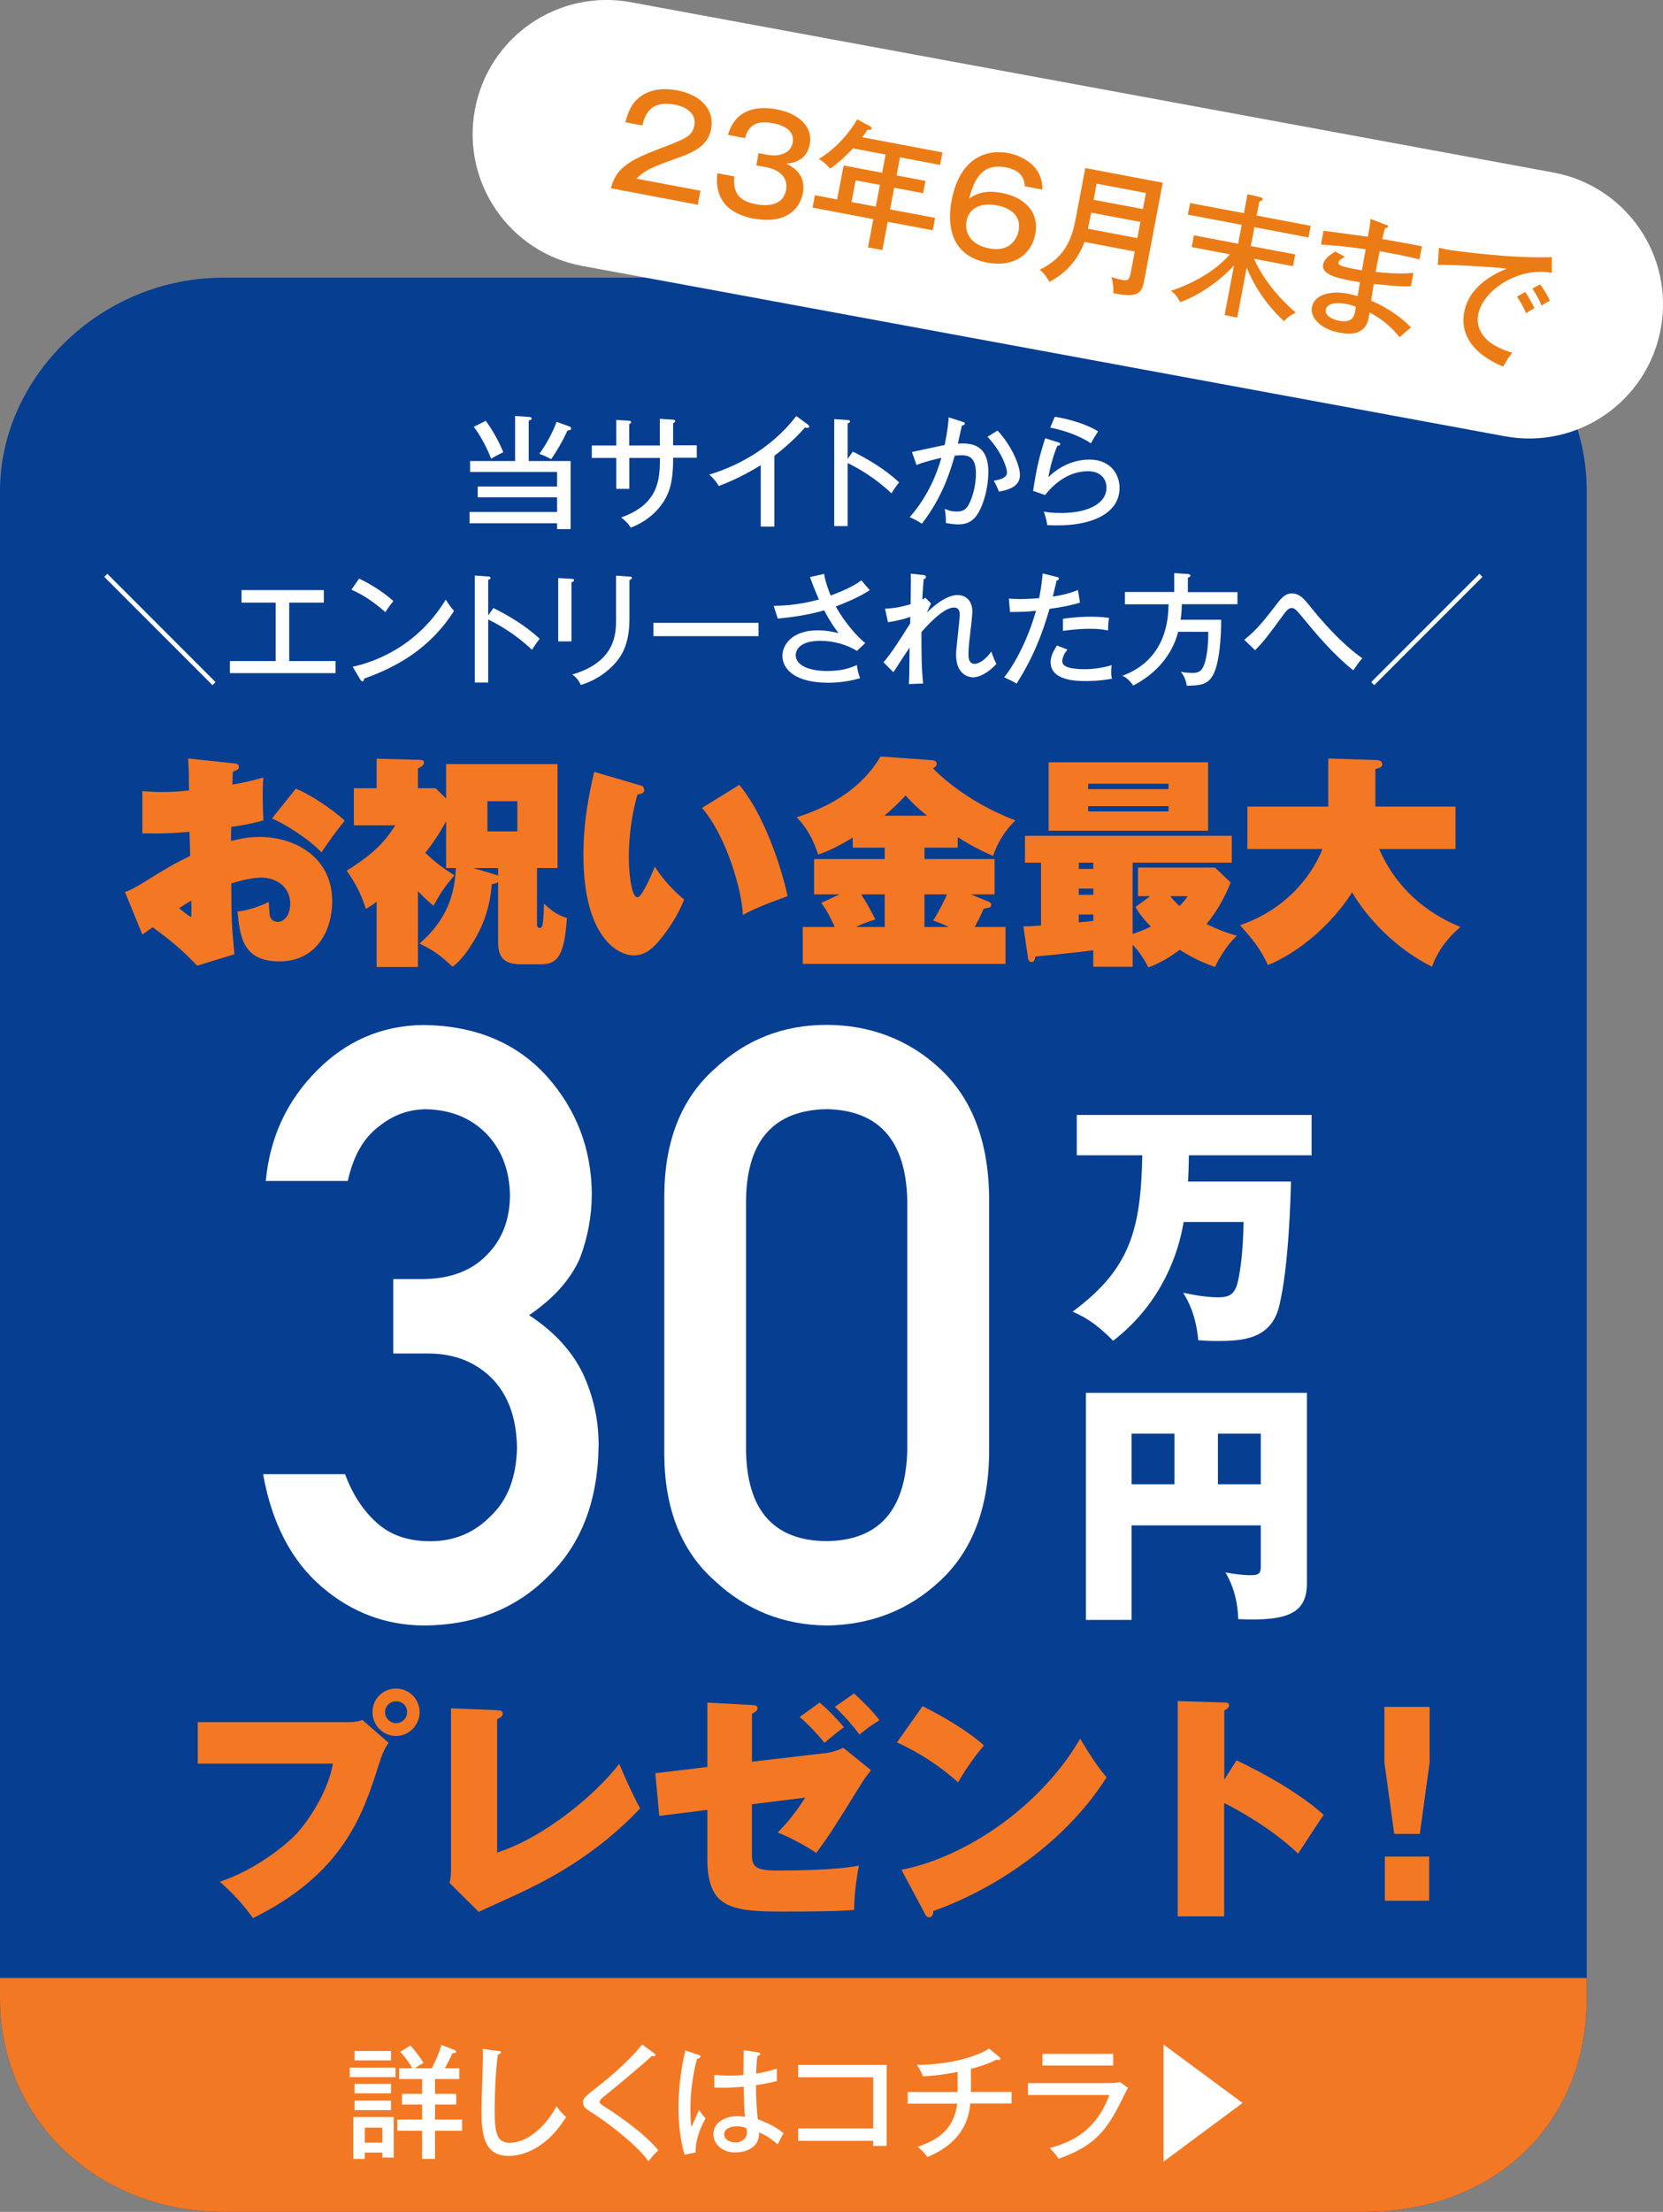 <?xml version="1.0" encoding="UTF-8"?>
<svg id="_レイヤー_1" data-name="レイヤー 1" xmlns="http://www.w3.org/2000/svg" viewBox="0 0 148.93 197.95">
  <rect x="0" y="0" width="148.93" height="197.95" fill="#808080" stroke="none"/>
  <defs>
    <style>
      .cls-1 {
        fill: #f47823;
      }

      .cls-2 {
        fill: #eb7c15;
      }

      .cls-3, .cls-4 {
        fill: #fff;
      }

      .cls-5 {
        fill: #063e91;
      }

      .cls-5, .cls-6, .cls-4 {
        fill-rule: evenodd;
      }

      .cls-6 {
        fill: #f37823;
      }
    </style>
  </defs>
  <path class="cls-5" d="m142.1,43.95v134.9c0,11.05-8.06,19.1-20,19.1H20c-11.05,0-20-8.05-20-19.1V43.95c0-10.14,8.95-19.1,20-19.1h102.1c11.94,0,20,8.96,20,19.1Z"/>
  <path class="cls-6" d="m142.1,177.02v1.83c0,11.05-8.06,19.1-20,19.1H20c-11.05,0-20-8.05-20-19.1v-1.83h142.1Z"/>
  <g>
    <path class="cls-3" d="m35.42,185.04v.85h-4.1v-.85h4.1Zm-2.75,7.6v.57h-1.03v-3.75h3.62v3.63h-1.01v-.45h-1.57Zm2.35-9.09v.84h-3.27v-.84h3.27Zm0,2.94v.85h-3.27v-.85h3.27Zm0,1.5v.85h-3.27v-.85h3.27Zm-.78,3.76v-1.34h-1.57v1.34h1.57Zm4.43-6.66c.2-.36.59-1.18.87-2.08l1.11.43c.05.02.2.08.2.17,0,.11-.09.12-.33.14-.23.52-.43.9-.68,1.34h1.29v.97h-2.17v1.32h1.9v.96h-1.9v1.35h2.42v1h-2.42v2.52h-1.16v-2.52h-2.22v-1h2.22v-1.35h-1.8v-.96h1.8v-1.32h-2.05v-.97h1.17c-.22-.41-.58-.93-1.08-1.47l.92-.56c.34.37.83.99,1.17,1.56-.33.17-.61.35-.78.47h1.52Z"/>
    <path class="cls-3" d="m44.6,183.54c.17.02.26.03.26.14s-.17.17-.27.19c-.23,1.43-.29,4.08-.29,4.86,0,2.05.14,3.03,1.33,3.03,2.2,0,3.87-2.55,4.2-3.27.33.44.52.67.87.97-1.8,2.88-3.92,3.48-5.17,3.48-2.31,0-2.41-2.19-2.41-4.21,0-.75.13-4.06.13-4.74,0-.32-.01-.44-.03-.63l1.38.19Z"/>
    <path class="cls-3" d="m58.55,183.72c.08.06.15.13.15.19,0,.03-.02.11-.13.11-.05,0-.13-.02-.18-.03-.34.32-2.66,2.32-4.19,3.54-.2.15-.49.4-.49.55,0,.18.05.21.57.54.83.53,3.34,2.19,4.68,3.82-.34.31-.4.37-.89.98-.9-1.32-3.37-3.25-4.77-4.16-.98-.63-1.08-.7-1.08-1.13,0-.25,0-.37.9-1.07.88-.68,2.86-2.22,4.39-4.09l1.04.76Z"/>
    <path class="cls-3" d="m62.59,183.91c.12.04.14.07.14.15,0,.08-.09.15-.3.18-.6,2.18-.6,4.09-.6,4.52,0,.77.04,1.21.09,1.58.12-.23.57-1.3.68-1.52.19.3.35.51.59.75-.21.38-.92,1.69-.9,3.06l-.99.2c-.14-.52-.54-1.95-.54-4.2,0-1.32.14-3.18.62-5.13l1.21.41Zm5.36-.22c.11.02.13.07.13.11,0,.14-.15.17-.25.19-.04.35-.09.75-.11,1.58.98-.17,1.43-.31,1.85-.44v1.11c-.33.08-.9.22-1.87.37,0,1.2.09,2.56.17,3.05.38.14,1.47.54,2.31,1.25-.15.23-.4.7-.54,1-.74-.68-1.38-.96-1.66-1.07.06,1.39-1.24,1.79-2.15,1.79-1.17,0-1.94-.78-1.94-1.62,0-1.17,1.2-1.63,2.13-1.63.29,0,.51.03.7.07-.07-.74-.08-.93-.12-2.71-.68.07-1.31.1-1.8.1-.35,0-.58-.01-.83-.02v-1.14c.33.03.74.07,1.33.07s1.03-.03,1.28-.06c0-.59.01-1.5.02-2.22l1.34.21Zm-1.95,6.6c-.14,0-1.14,0-1.14.73,0,.51.59.71,1,.71.48,0,1.03-.26,1.03-.91,0-.1-.01-.19-.04-.36-.15-.07-.41-.17-.85-.17Z"/>
    <path class="cls-3" d="m71.48,191.59v-1.11h6.72v-4.58h-6.72v-1.11h7.93v7.25h-1.21v-.45h-6.72Z"/>
    <path class="cls-3" d="m86.95,187.21h3.64v1.04h-3.7c-.25,3.27-2.96,4.41-3.84,4.79-.29-.4-.34-.44-.86-.92,1.3-.46,3.22-1.23,3.53-3.86h-4.43v-1.04h4.47v-1.8c-.27.05-1.55.32-3.1.4-.12-.28-.23-.57-.55-1.03,2.75,0,5.27-.68,6.47-1.46l.92.76s.09.1.09.14c0,.08-.06.13-.15.13-.07,0-.11-.02-.18-.05-.72.37-1.44.61-2.31.84v2.09Z"/>
    <path class="cls-3" d="m99.33,186.42c.48,0,.74-.04.94-.1l.75.52c-.14.23-.67,1.32-.78,1.54-1.38,2.71-2.65,3.81-5.43,4.81-.29-.41-.41-.54-.8-.95,2.1-.59,4.15-1.59,5.34-4.75h-7.29v-1.07h7.29Zm.36-2.62v1.05h-6.33v-1.05h6.33Z"/>
    <path class="cls-3" d="m104.2,182.97l7.08,5.23-7.08,5.25v-10.47Z"/>
  </g>
  <g>
    <path class="cls-1" d="m31.37,154.11c.58,0,.82-.09,1.08-.19l2.35,2.05c-.45.63-.63,1.19-.91,2.05-1.4,4.44-3.21,9.69-11.24,13.64-.73-1.08-1.77-2.2-2.96-3.26,3.19-1.06,5.89-3.26,6.84-4.27,1.06-1.12,2.87-3.82,3.28-6.3h-12.1v-3.71h13.66Zm4.1,1.25c-1.17,0-2.11-.95-2.11-2.14s.95-2.11,2.11-2.11,2.11.95,2.11,2.11-.95,2.14-2.11,2.14Zm0-3.11c-.54,0-.99.43-.99.97s.45.99.99.99.99-.43.99-.99-.43-.97-.99-.97Z"/>
    <path class="cls-1" d="m44.52,153.06c.22,0,.5.02.5.3,0,.26-.32.41-.5.5v11.93c4.19-1.34,8.78-5.14,10.94-7.94.43,1.04.99,2.35,1.86,3.99-3.99,4.25-8.39,6.45-10.87,7.62-.58.28-3.09,1.4-3.58,1.64l-2.61-2.59c.11-.39.13-.84.13-1.17v-14.46l4.14.17Z"/>
    <path class="cls-1" d="m63.35,152.37l4.01.22c.3.02.48.06.48.28,0,.24-.26.37-.5.5v4.29l6.67-.78c.71-.09,1.29-.37,1.51-.47l2.48,2.01c-.39.5-.6.8-.76,1.04-2.68,4.32-2.83,4.57-4.14,6.37-.8-.58-2.57-1.51-3.45-1.83.58-.6,1.45-1.53,2.46-3.13l-4.77.6v4.53c0,1.01.3,1.4,2.2,1.4s5.67-.06,7.38-.45c-.09.48-.41,2.18-.43,3.97-1.4.15-4.88.15-6.43.15-4.62,0-6.71-.34-6.71-4.7v-4.4l-4.31.54-.35-3.82,4.66-.56v-5.74Zm10.05,0c.75.6,1.77,1.71,2.18,2.2-.63.47-.91.69-1.75,1.4-.45-.6-1.53-1.75-2.22-2.31l1.79-1.29Zm3.09-.82c.5.47,1.53,1.42,2.27,2.39-.8.52-.99.63-1.79,1.29-.63-.86-1.47-1.79-2.2-2.48l1.73-1.21Z"/>
    <path class="cls-1" d="m82.62,152.69c1.94.97,4.19,2.31,5.5,3.52-.99,1.12-1.92,2.59-2.33,3.3-1.57-1.45-3.54-2.7-5.46-3.58l2.29-3.24Zm-1.9,14.65c6.39-1.29,12.86-6.24,16.01-11.74,1.12,1.86,1.64,2.59,2.37,3.45-3.11,4.98-8.89,9.6-15.51,11.97-.02.24-.06.56-.39.56-.22,0-.3-.17-.39-.35l-2.09-3.91Z"/>
    <path class="cls-1" d="m110.73,157.54c2.46,1.14,5.87,3.08,7.81,4.88-.58.84-1.77,2.68-2.29,3.47-2.31-2.24-5.59-4.04-6.62-4.53v10.14h-4.16v-19.27l4.1.13c.28,0,.5,0,.5.26,0,.22-.26.37-.43.45v6.21l1.1-1.75Z"/>
    <path class="cls-1" d="m128.03,152.75v4.98l-.88,6.39h-2.29l-.88-6.39v-4.98h4.06Zm-4.01,13.4h3.97v3.95h-3.97v-3.95Z"/>
  </g>
  <g>
    <g>
      <path class="cls-3" d="m35.22,114.47h2.53c2.51,0,4.46-.72,5.84-2.15,1.38-1.38,2.08-3.18,2.08-5.4-.05-2.24-.76-4.07-2.15-5.5-1.38-1.38-3.16-2.1-5.34-2.15-1.57,0-3,.52-4.29,1.57-1.36,1.04-2.27,2.66-2.74,4.85h-7.35c.37-3.92,1.91-7.21,4.6-9.9,2.65-2.66,5.81-4.01,9.49-4.06,4.66.05,8.36,1.58,11.1,4.61,2.62,2.95,3.96,6.43,4.01,10.44,0,2.03-.36,3.99-1.09,5.88-.85,1.89-2.36,3.57-4.53,5.04,2.22,1.45,3.83,3.19,4.82,5.22.94,2.03,1.41,4.16,1.41,6.38-.05,4.96-1.53,8.86-4.46,11.71-2.88,2.93-6.58,4.41-11.09,4.46-3.49,0-6.58-1.16-9.27-3.48-2.69-2.32-4.44-5.67-5.23-10.06h7.34c.66,1.77,1.58,3.2,2.78,4.29,1.22,1.14,2.83,1.71,4.85,1.71,2.15,0,3.97-.76,5.45-2.29,1.5-1.43,2.27-3.47,2.32-6.11-.05-2.69-.82-4.77-2.32-6.25-1.48-1.43-3.35-2.15-5.62-2.15h-3.14v-6.67Z"/>
      <path class="cls-3" d="m59.49,106.89c.05-4.88,1.56-8.63,4.54-11.26,2.79-2.61,6.12-3.91,9.99-3.91s7.37,1.31,10.16,3.92c2.84,2.64,4.3,6.4,4.4,11.28v23.32c-.09,4.86-1.56,8.61-4.4,11.24-2.79,2.61-6.18,3.94-10.16,3.99-3.87-.05-7.2-1.38-9.99-3.98-2.98-2.63-4.49-6.37-4.54-11.22v-23.37Zm21.76.47c-.14-5.31-2.55-8.01-7.24-8.1-4.71.1-7.11,2.8-7.2,8.1v22.46c.09,5.35,2.49,8.06,7.2,8.1,4.68-.05,7.1-2.75,7.24-8.1v-22.46Z"/>
    </g>
    <g>
      <path class="cls-3" d="m115.61,105.75c-.02,1.17-.18,7.57-1.05,11.13-.73,2.97-3.25,3.13-5.6,3.13-.73,0-1.21-.04-1.65-.07-.21-2.33-.96-3.61-1.35-4.25.75.16,1.97.41,3.15.41,1.35,0,1.65-.55,1.92-2.31.09-.5.3-2.06.34-4.43h-5.37c-.43,2.67-1.9,7.22-6.31,10.63-1.42-1.42-2.29-2.01-3.63-2.61,5.17-3.82,6.1-7.34,6.24-13.99h-5.87v-3.61h21.03v3.61h-10.99c-.02,1.49-.05,1.67-.07,2.35h9.21Z"/>
      <path class="cls-3" d="m101.34,136.51v8.46h-4.09v-20.32h19.79v17.03c0,2.65-1.62,3.43-6.15,3.22-.07-2.26-.8-3.57-1.14-4.18.73.14,1.55.25,2.29.25.82,0,.87-.27.87-.87v-3.59h-11.57Zm3.84-8.21h-3.84v4.53h3.84v-4.53Zm3.89,4.53h3.84v-4.53h-3.84v4.53Z"/>
    </g>
  </g>
  <g>
    <path class="cls-1" d="m20.99,68.32c.16.02.4.04.4.3,0,.24-.16.3-.54.44-.02.5-.02.56-.04,1.16,1.38-.24,2.12-.46,2.78-.64-.04.42-.06.7-.06,1.56,0,.28,0,1.22.06,2.28-.68.18-1.38.38-2.88.58-.02.64-.02.72-.02,1.26.6-.14,1.42-.36,2.56-.36,3.1,0,6.5,1.76,6.5,5.76,0,2.56-1.38,5.38-4.72,5.38s-3.54-2.3-3.76-4.46c1.16-.12,2.28-.62,2.8-.86,0,.18.06,1.2.12,1.34.14.34.46.44.7.44.52,0,1.1-.56,1.1-1.62,0-1.5-1.22-2.34-2.6-2.34-.28,0-1.14.04-2.68.52.02,3.14.02,3.56.28,6.34l-3.34,1.02c-1.5-1.58-2.48-2.34-3.98-3.44-.3.22-.74.52-.92.66l-1.56-3.82c.28-.08.56-.18,1.46-.72,2.52-1.56,2.8-1.72,4.38-2.5,0-.34-.04-1.84-.06-2.16-1.44.12-2.34.18-4.22.14v-3.78c.42.02.92.08,1.76.08,1.02,0,1.9-.08,2.42-.14,0-.7-.02-2.08-.08-2.86l4.14.44Zm-4.94,12.96c.66.54.96.78,1.06.78.06,0,.02-1.3.02-1.46-.56.32-.62.36-1.08.68Zm10.44-10.7c1.4.56,3.38,1.94,4.38,2.86-.64.78-1.62,2.12-2.08,2.84-1.14-1.22-3.52-2.7-4.44-3.02l2.14-2.68Z"/>
    <path class="cls-1" d="m39.95,77.68v-4.18c-.54,1-1.16,1.94-1.86,2.82.9.86,1.5,1.3,2.6,2.02-.86,1-1.34,1.72-1.86,2.72-.38-.32-.7-.58-1.4-1.3v6.78h-3.7v-5.84c-.48.36-.62.44-.96.64-.38-1.14-.8-2.12-1.72-3.42,1.44-.92,3.12-2.02,4.34-4.06h-3.7v-3.32h2.04v-2.64l3.86.1c.16,0,.38.04.38.24,0,.28-.34.44-.54.52v1.78h1.58l.94.92v-3.08h9.98v9.3h-1.84v5.02c0,.12,0,.34.24.34.1,0,.22-.04.26-.3.1-.52.12-1.5.12-1.88.96.96,1.7,1.18,2.06,1.28-.22,3.4-.86,4.16-2.32,4.16h-1.8c-1.36,0-2.04-.5-2.04-1.94v-5.42c-.12.08-.18.12-.56.18-.1,1.06-.3,2.5-1.12,4.18-.1.2-1.12,2.28-2.4,3.22-1.12-1.06-1.7-1.46-2.96-2.08,3-2.58,3.16-5.32,3.26-6.76h-.88Zm4.38.58c.1.04.22.08.28.1v-.68h-2.24l1.96.58Zm-.68-6.56v2.7h2.68v-2.7h-2.68Z"/>
    <path class="cls-1" d="m57.39,70.3c.2.06.3.2.3.38,0,.32-.28.36-.6.42-.78,2.66-.78,5.26-.78,5.54,0,1.28.2,3.66.78,3.66.4,0,1.24-1.98,1.56-2.74.74,1.24,2.04,2.5,2.62,2.94-.52,1.34-1.38,2.64-2.12,3.54-.64.78-1.32,1.46-2.4,1.46-1.44,0-4.5-1.66-4.5-8.98,0-3,.48-5.36.96-7.44l4.18,1.22Zm8.82-.06c2.76,3.34,4.2,9.24,4.32,9.96-2.26.82-3.08,1.18-4,1.68-.08-2.2-1.48-7.04-3.66-9.58l3.34-2.06Z"/>
    <path class="cls-1" d="m82.79,76.88h6.28v3.16h-2.14l1.62.66c.1.04.22.12.22.26,0,.26-.2.28-.68.36-.34.8-.5,1.08-.8,1.64h2.76v3.3h-18.16v-3.3h2.86c-.2-.46-.58-1.32-1.2-2.16l1.64-.76h-2.28v-3.16h6.32v-1.02h-2.86v-.9c-1.68,1.02-2.6,1.34-3.1,1.52-.42-1.3-.98-2.36-1.92-3.34,1.4-.46,5.36-1.76,7.5-5.44l4.46.32c.26.02.58.04.58.34,0,.04,0,.24-.34.4.2.2,2.74,2.9,7.38,4.66-.42.42-1.4,1.42-2,3.18-1.62-.7-2.72-1.4-3.16-1.68v.94h-2.98v1.02Zm-3.56,3.16h-2.12c.48.72.74,1.16,1.28,2.24-1.02.32-1.32.48-1.74.68h2.58v-2.92Zm3.8-7.04c-1.02-.82-1.4-1.22-1.94-1.82-.04.06-.8.92-1.9,1.82h3.84Zm-.24,9.96h2.18c-.28-.14-.56-.28-1.4-.58.56-.88.94-1.68,1.24-2.34h-2.02v2.92Z"/>
    <path class="cls-1" d="m101.43,83.58c.76-.24,1.32-.5,1.64-.66-.86-.86-1.14-1.34-1.38-1.76l1.32-.96h-1.1v-2.56h6.9l1.4,1.34c-.54,1.34-1.18,2.5-2.16,3.72.86.4,1.54.72,2.72,1.04-1.1,1.02-1.82,2.48-1.96,2.8-1.1-.4-1.96-.78-3.16-1.54-.9.66-1.58,1.1-2.8,1.58-.36-.66-.76-1.36-1.42-2.04v1.98h-3.52v-1.48c-1.68.22-3.46.4-5.18.56-.06.3-.1.5-.38.5-.08,0-.26-.12-.28-.32l-.42-2.88c.4,0,.7,0,1.58-.08v-5.62h-1.44v-2.4h18.52v2.4h-8.88v6.38Zm6.76-15.36v6.12h-14.28v-6.12h14.28Zm-10.28,8.98h-1.3v.56h1.3v-.56Zm0,2.32h-1.3v.56h1.3v-.56Zm0,2.32h-1.3v.7l1.3-.12v-.58Zm6.74-11.22v-.48h-7.2v.48h7.2Zm-7.2,1.52v.48h7.2v-.48h-7.2Zm7.34,8.06c.34.4.68.74.84.88.44-.44.56-.62.72-.88h-1.56Z"/>
    <path class="cls-1" d="m111.71,75.98v-3.8h7.24v-4.3l4.36.14c.4.02.48.24.48.38,0,.26-.3.34-.62.42v3.36h7.18v3.8h-6.84c2.06,4.76,6.04,6.46,7.28,6.98-1.12.92-2.1,2.22-2.54,3.56-3.26-1.62-5.84-4.38-7.16-6.66-2.56,3.96-6.06,5.94-7.54,6.5-.74-1.52-1.22-2.12-2.5-3.56,4.54-1.56,6.66-4.94,7.38-6.82h-6.72Z"/>
  </g>
  <g>
    <path class="cls-3" d="m51.1,41.27v6.08h-1.21v-.52h-7.84v-1.01h7.84v-1.31h-7.11v-.97h7.11v-1.3h-7.79v-.98h4.03v-4.03l1.22.08c.13.01.26.02.26.14s-.11.14-.26.19v3.62h3.75Zm-7.6-3.61c.57.75,1.25,1.98,1.57,2.81-.31.15-.86.43-1.09.58-.27-.77-.99-2.16-1.55-2.85l1.07-.54Zm7.51.51c.08.03.14.1.14.18,0,.07-.05.12-.12.14-.08.02-.14.03-.21.04-.52,1.13-1.04,1.96-1.46,2.56-.34-.18-.68-.35-1.06-.47.53-.71,1.24-1.97,1.54-2.87l1.17.42Z"/>
    <path class="cls-3" d="m59.09,37.48l1.19.08c.08,0,.19.03.19.12,0,.11-.13.17-.19.19v1.98h2.12v1.11h-2.12v.2c0,2.27-.48,3.16-.89,3.79-1,1.52-2.46,2.1-2.9,2.27-.15-.24-.35-.52-.87-.91,3.47-1.21,3.47-3.56,3.48-5.33h-2.74v2.77h-1.17v-2.77h-2.19v-1.11h2.19v-2.29l1.11.07c.14.01.22.03.22.13,0,.07-.04.12-.17.18v1.91h2.74v-2.37Z"/>
    <path class="cls-3" d="m69.35,47.13h-1.22v-5.5c-.52.33-2.07,1.24-3.75,1.86-.19-.3-.46-.67-.86-1.02,2.11-.62,5.42-2.13,7.79-5.24l1.06.78c.07.06.1.1.1.18s-.1.1-.18.1-.14-.01-.21-.03c-1.02,1.21-2.45,2.32-2.73,2.53v6.35Z"/>
    <path class="cls-3" d="m76.38,40.42c1.16.57,2.83,1.51,4.14,2.75-.13.17-.34.42-.69.98-1.44-1.38-2.99-2.26-3.92-2.71v5.64h-1.2v-9.57l1.21.08c.13.01.2.04.2.13,0,.12-.13.14-.21.16v3.19l.47-.66Z"/>
    <path class="cls-3" d="m86.21,37.75c.12.03.2.07.2.15,0,.07-.07.17-.27.19-.02.13-.31,1.36-.36,1.61.95-.05,2.73-.1,2.73,2.52,0,1.64-.54,3.23-1.07,3.94-.37.5-.86.77-1.62.77-.15,0-.64-.02-1.12-.13.02-.32.01-.63-.09-1.26.22.1.56.24,1.08.24.56,0,.79-.21.97-.47.3-.43.74-1.62.74-2.95,0-1.41-.64-1.62-1.28-1.62-.18,0-.46.02-.62.04-.41,1.41-1.07,3.66-2.94,6.09-.35-.24-.75-.45-1.09-.58,1.69-1.95,2.43-3.92,2.84-5.32-.76.18-1.55.36-2.23.65l-.41-1.17c.47-.09,2.51-.55,2.93-.62.27-1.31.34-2.11.36-2.48l1.25.4Zm3.12.78c1.29,1.38,2.01,3.14,2.01,3.98,0,.69-.43,1.24-1.88,1.49-.19-.5-.33-.74-.46-.98.55-.1,1.18-.23,1.18-.75,0-.37-.41-1.75-1.74-3.18l.89-.56Z"/>
    <path class="cls-3" d="m94.83,39.6s.12.05.12.13c0,.11-.12.17-.25.15-.31.66-.67,1.96-.81,2.82,1.01-.99,2.3-1.57,3.69-1.57,1.76,0,2.68,1.2,2.68,2.53,0,2.2-2.29,3.36-5.6,3.36-.37,0-.65-.01-.87-.02-.02-.15-.09-.48-.12-.6-.13-.45-.15-.51-.2-.62.35.07.81.13,1.6.13,2.13,0,4.02-.73,4.02-2.27,0-.8-.55-1.47-1.65-1.47-1.56,0-2.87.9-3.85,2.13l-1.07-.37c.3-2,.54-3.01,1.08-4.71l1.24.39Zm-.37-2.3c.37.05,2.35.38,3.88,1.3-.27.42-.42.65-.64,1.08-1-.69-2.48-1.19-3.65-1.41l.41-.97Z"/>
    <path class="cls-3" d="m9.61,51.35l9.69,9.69-.27.28-9.69-9.69.27-.28Z"/>
    <path class="cls-3" d="m25.9,59.16h4.15v1.08h-9.46v-1.08h4.1v-5.23h-3.06v-1.12h7.37v1.12h-3.1v5.23Z"/>
    <path class="cls-3" d="m32.17,51.78c.8.4,1.94,1.01,3.06,2.01-.14.17-.34.41-.72.99-1.45-1.29-2.55-1.79-3.04-2.01l.69-.99Zm-.6,7.89c2.11-.45,5.85-1.89,8.35-6.01.35.54.37.59.74,1.01-2.15,3.38-5.15,5.03-8.05,6.06,0,.12-.04.24-.15.24-.09,0-.14-.08-.18-.13l-.7-1.18Z"/>
    <path class="cls-3" d="m44.19,54.42c1.16.57,2.83,1.51,4.14,2.75-.13.17-.34.42-.69.98-1.44-1.38-2.99-2.26-3.92-2.71v5.64h-1.2v-9.57l1.21.08c.13.01.2.04.2.13,0,.12-.13.14-.21.16v3.19l.47-.66Z"/>
    <path class="cls-3" d="m51.18,51.8c.13.01.23.01.23.11,0,.12-.15.18-.23.2v5.29h-1.19v-5.67l1.19.07Zm5.19-.2c.18.01.22.04.22.1,0,.14-.15.19-.22.22v3.52c0,1.22-.22,2.41-.86,3.37-.47.7-1.58,1.9-3.49,2.49-.25-.53-.54-.77-.76-.94,3.91-1.14,3.91-3.74,3.91-4.9v-3.94l1.2.08Z"/>
    <path class="cls-3" d="m67.93,55.74v1.19h-9.41v-1.19h9.41Z"/>
    <path class="cls-3" d="m73.8,51.35c.13.75.3,1.19.59,1.95,1.02-.4,1.9-.74,2.75-1.36.4.47.44.52.75.87-.73.49-1.73.97-3.04,1.46.75,1.39,1.93,2.73,2.64,3.28l-.75.7c-.95-.59-2.15-.9-3.27-.9-1.83,0-2.21.81-2.21,1.29,0,.88,1.16,1.41,2.82,1.41,1.4,0,2.13-.31,2.66-.53.03.38.14.81.29,1.17-1.35.41-2.59.41-2.89.41-2.82,0-4.07-1.14-4.07-2.41,0-.98.86-2.28,3.16-2.28.89,0,1.57.18,1.87.25-.33-.43-.71-.94-1.29-2.04-1.65.48-3.16.64-4.16.74l-.36-1.14c2.04-.03,3.37-.39,4.05-.57-.42-.96-.62-1.5-.8-2.01l1.27-.28Z"/>
    <path class="cls-3" d="m83.37,54.02c-.03.07-.29.62-.37.81,1.38-1.36,2.3-1.58,2.75-1.58.66,0,1.33.42,1.33,1.51,0,.3-.18,1.84-.23,2.24-.06.45-.12,1.14-.12,1.61,0,.17,0,.8.56.8.25,0,.85-.21,1.49-1.1.15.44.27.78.45,1.1-.73.84-1.61,1.21-2.07,1.21-.39,0-1.54-.23-1.54-2.04,0-.56.33-3.06.33-3.56,0-.19,0-.65-.53-.65-.99,0-2.61,1.86-2.9,2.2,0,1.86,0,3.13.15,4.6l-1.28.05c.04-.46.04-.75.07-3.26-.4.57-.64.95-1.45,2.2l-.89-.89c.73-.86,1.2-1.6,2.39-3.47,0-.18.01-.51.01-.6-.23.09-1.02.35-2,.48l-.26-1.21c.84-.02,1.58-.19,2.29-.4.03-2.11.03-2.34.01-2.73l1.12.12c.12.01.24.05.24.18,0,.13-.12.17-.2.18-.02.31-.08.87-.12,1.84.1-.04.15-.08.27-.17l.51.52Z"/>
    <path class="cls-3" d="m94.63,51.63c.14.03.21.09.21.15,0,.13-.15.15-.21.17-.06.22-.3,1.23-.34,1.44,1.24-.19,1.88-.44,2.24-.59l.19,1.13c-.37.11-1.09.33-2.73.56-.69,2.37-1.47,4.35-2.95,6.69-.39-.23-.43-.25-1.11-.57.66-.8,1.97-2.88,2.85-5.95-.81.09-1.25.1-2.33.11l-.1-1.2c.26.02.55.04.98.04.74,0,1.38-.05,1.73-.08.22-1.08.26-1.65.32-2.21l1.25.31Zm.97,6.51c-.39.41-.47.89-.47,1.03,0,.44.52.72,2.08.72.45,0,1.38-.07,2.34-.36-.02.17-.04.36-.04.6,0,.3.03.44.07.61-1.12.21-2.1.21-2.34.21-.71,0-3.15,0-3.15-1.68,0-.48.17-.88.56-1.5l.96.37Zm-.41-2.76c1.09-.17,2.01-.19,2.52-.19.9,0,1.29.07,1.61.11-.08.46-.09.95-.09,1.12-.35-.07-.79-.15-1.64-.15-.99,0-1.99.13-2.4.19v-1.08Z"/>
    <path class="cls-3" d="m110.82,52.97v1.1h-4.98c-.01.56-.05.99-.11,1.39h3.63c.01,1.36-.12,4.1-.84,5.14-.51.73-1.17.74-2.24.77-.09-.63-.32-.98-.53-1.25.15.03.52.1.98.1.4,0,.84,0,1.11-.74.12-.34.37-1.2.37-2.94h-2.7c-.53,2.12-2.07,3.82-4.03,4.81-.21-.33-.6-.74-.97-.87,4.04-1.49,4.11-5.25,4.14-6.4h-3.91v-1.1h4.42v-1.69l1.22.08c.08,0,.23.04.23.15,0,.09-.07.12-.23.18v1.29h4.42Z"/>
    <path class="cls-3" d="m111.43,57.25c1.1-.83,1.97-1.97,3.07-3.4.48-.63.87-.74,1.18-.74.72,0,1.1.47,1.77,1.31,1.83,2.27,3.44,3.72,4.55,4.49-.34.38-.48.61-.81,1.08-1.87-1.51-3.27-3.2-4.64-4.86-.47-.57-.64-.72-.87-.72-.16,0-.36.08-.68.52-1.53,2.08-1.79,2.43-2.6,3.26l-.97-.93Z"/>
    <path class="cls-3" d="m123.07,61.32l-.27-.28,9.69-9.69.27.28-9.69,9.69Z"/>
  </g>
  <path class="cls-4" d="m56.5.2l82.61,15.24c6.52,1.2,10.83,7.46,9.62,13.98-1.2,6.52-7.46,10.83-13.98,9.62l-82.6-15.24c-6.52-1.2-10.83-7.46-9.62-13.98,1.2-6.52,7.46-10.83,13.98-9.62Z"/>
  <g>
    <path class="cls-2" d="m62.48,18.32l-7.77-1.47c.43-1.71,1.49-2.45,4.19-3.48,2.58-.98,3.09-1.17,3.28-2.15.2-1.05-.7-1.66-1.78-1.86-2.12-.4-2.63.87-2.88,1.87l-1.52-.29c.12-.44.37-1.39,1.02-2.02,1.15-1.11,2.73-1.01,3.6-.84,2.23.42,3.38,1.81,3.07,3.44-.23,1.19-.96,1.91-3.06,2.64-2.47.87-2.9,1.12-3.63,1.83l5.73,1.08-.24,1.25Z"/>
    <path class="cls-2" d="m67.94,13.7l.78.15c1.04.2,2.08-.11,2.27-1.07.26-1.37-1.44-1.69-1.77-1.75-1.61-.31-2.23.31-2.5,1.33l-1.53-.29c.15-.46.44-1.39,1.42-1.96,1.04-.6,2.36-.44,2.93-.33,2.16.41,3.26,1.68,2.98,3.13-.29,1.53-1.59,1.68-2.1,1.74,1.46.69,1.65,1.74,1.48,2.64-.29,1.51-1.63,2.79-4.41,2.27-.87-.17-3.63-.75-3.25-4.06l1.53.29c-.14,1.28.27,2.18,1.89,2.48.38.07,2.4.46,2.73-1.25.26-1.39-.99-1.91-1.75-2.05l-.91-.17.2-1.07Z"/>
    <path class="cls-2" d="m80.29,15.7l2.59.49-.21,1.1-2.59-.49-.37,1.94,4.03.76-.21,1.11-4.03-.76-.48,2.53-1.29-.24.48-2.53-5.44-1.03.21-1.11,1.99.38.58-3.04,3.45.65.31-1.63-2.92-.55c-.25.27-1.08,1.15-2.05,1.81-.56-.61-.84-.77-1.01-.86,1.7-1.06,2.78-2.42,3.44-3.55l1.14.62c.05.03.17.09.14.21-.03.14-.21.12-.36.1-.21.32-.32.48-.47.67l7.18,1.36-.21,1.12-3.59-.68-.31,1.63Zm-1.49.85l-2.17-.41-.37,1.94,2.17.41.37-1.94Z"/>
    <path class="cls-2" d="m91.77,16.68c0-1.15-.94-1.56-1.67-1.7-2.2-.42-2.87,1.15-3.31,2.8.89-.64,1.82-.73,2.95-.51,1.93.37,3.36,1.64,2.98,3.67-.34,1.81-1.89,3.02-4.32,2.56-3.32-.63-3.58-3.44-3.18-5.55.76-4,3.3-4.59,5.09-4.25.29.06,3.09.63,3.04,3.27l-1.58-.3Zm-5.21,3.09c-.19.98.3,2.13,2.04,2.46,1.99.38,2.52-1.05,2.62-1.58.33-1.77-1.48-2.18-1.86-2.26-1.73-.33-2.61.38-2.8,1.37Z"/>
    <path class="cls-2" d="m97.12,21.65c-.84,2.29-2.47,3.21-3.14,3.58-.12-.24-.46-.78-.87-1.09,2.52-1.23,2.94-3.09,3.27-4.81l.81-4.29,6.94,1.31-1.64,8.64c-.2,1.05-.34,1.78-2.79,1.24.04-.44-.04-1.08-.17-1.45.43.17.9.26.96.27.53.1.65-.01.78-.68l.35-1.86-4.51-.86Zm4.74-.34l.27-1.45-4.41-.83-.12.61c-.05.27-.06.33-.17.83l4.42.84Zm.49-2.6l.27-1.44-4.41-.83-.27,1.44,4.41.83Z"/>
    <path class="cls-2" d="m110.81,28.42l-1.14-.22.84-4.45c-1.33,1.48-3.34,2.79-4.82,3.29-.31-.6-.54-.81-.83-1.01,3.11-1.05,4.67-2.56,5.28-3.27l-3.42-.65.2-1.05,3.96.75.32-1.69-4.82-.91.2-1.04,4.82.91.32-1.7,1.12.26c.07.01.26.06.23.2-.02.11-.19.16-.29.2l-.24,1.25,4.84.92-.2,1.04-4.84-.92-.32,1.69,3.98.75-.2,1.05-3.5-.66c1.05,2.31,2.77,3.99,3.74,4.81-.56.31-.71.39-1.04.77-.81-.7-2.4-2.41-3.35-4.79l-.85,4.47Z"/>
    <path class="cls-2" d="m124.14,20.11c.1.04.18.06.16.17-.02.13-.2.13-.27.14-.13.49-.19.74-.24.97.57.11,3.05.53,3.55.66l-.22,1.17c-.61-.15-1.46-.37-3.56-.74-.01.06-.27,1.28-.36,1.85,1.9.21,2.84.14,3.38.09l-.23,1.2c-.76.03-1.27,0-3.32-.21-.04.24-.21,1.29-.24,1.5,1.56.64,2.94,1.69,3.57,2.4-.47.37-.56.46-1.02.87-.8-1.02-1.72-1.7-2.69-2.22-.11.82-.28,2.27-2.7,1.81-1.7-.32-2.64-1.35-2.46-2.28.24-1.25,1.88-1.46,3.16-1.22.25.05.63.14.93.23.03-.15.17-1.02.21-1.24-1.67-.28-3.49-.59-3.3-1.59.08-.41.39-.73,1.09-1.16l.86.47c-.48.29-.54.33-.57.48-.05.26.24.34.64.44.24.07.55.14,1.46.29.04-.3.28-1.61.33-1.88-1.92-.29-3.25-.37-4-.43l.23-1.23c.62.07,3.4.46,3.97.54.15-.87.21-1.16.24-1.6l1.38.53Zm-3.58,7.09c-.8-.15-1.71-.1-1.83.5-.13.7.95.96,1.21,1.01,1.21.23,1.35-.49,1.42-.87.03-.14.04-.25.05-.38-.18-.08-.4-.17-.85-.26Z"/>
    <path class="cls-2" d="m138.97,24.42c-2.89-.57-6.17,1.5-6.59,3.73-.14.72-.13,2.5,3.05,3.41-.44.56-.64.94-.81,1.25-1.78-.73-3.99-2.25-3.49-4.89.47-2.49,3.02-3.55,3.81-3.88-1.41-.18-5.44-.38-6.18-.33l.1-1.54c.22.05.41.1.67.15.61.12,5.9.84,9.44.69v1.4Zm-2.38,1.71c.2.29.64,1.02.83,1.46-.3.13-.63.36-.74.45-.35-.77-.6-1.16-.83-1.49l.74-.42Zm1.34-.67c.31.38.7,1.07.88,1.46-.3.1-.6.33-.75.43-.29-.65-.46-.98-.83-1.53l.7-.37Z"/>
  </g>
</svg>